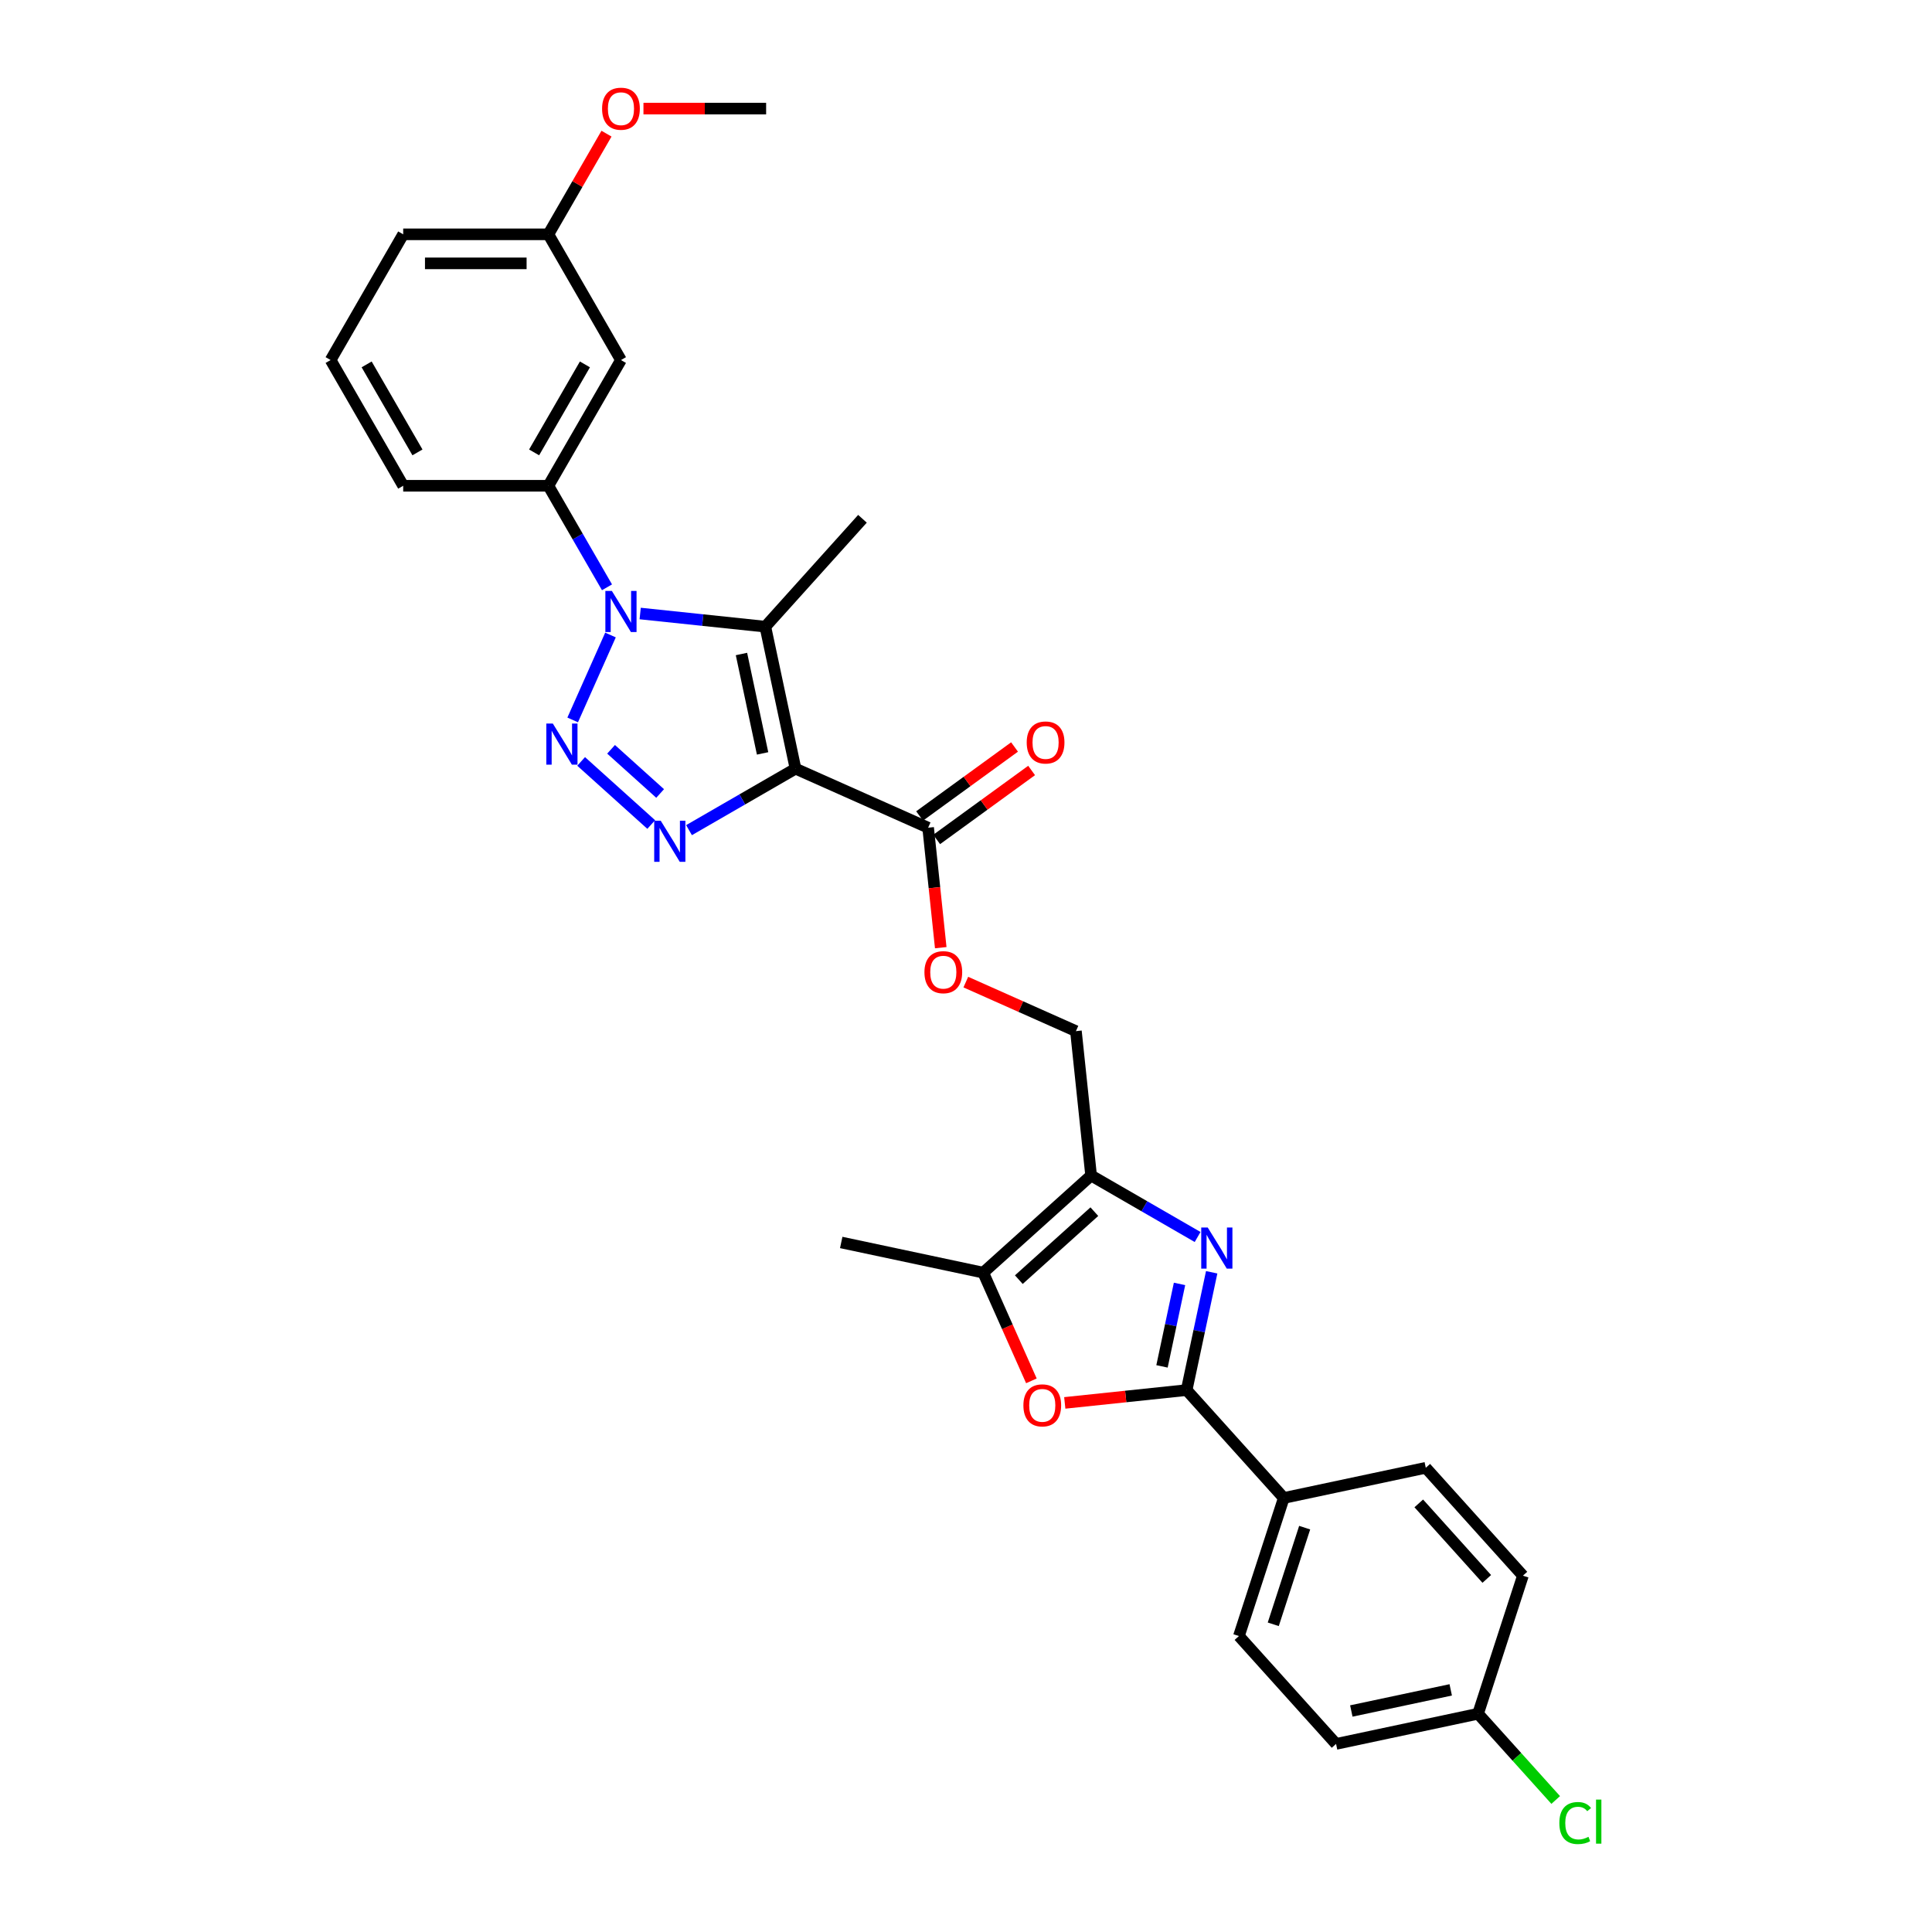 <?xml version='1.0' encoding='iso-8859-1'?>
<svg version='1.1' baseProfile='full'
              xmlns='http://www.w3.org/2000/svg'
                      xmlns:rdkit='http://www.rdkit.org/xml'
                      xmlns:xlink='http://www.w3.org/1999/xlink'
                  xml:space='preserve'
width='1000px' height='1000px' viewBox='0 0 1000 1000'>
<!-- END OF HEADER -->
<rect style='opacity:1.0;fill:#FFFFFF;stroke:none' width='1000' height='1000' x='0' y='0'> </rect>
<path class='bond-2' d='M 411.757,397.86 L 384.195,413.773' style='fill:none;fill-rule:evenodd;stroke:#000000;stroke-width:6px;stroke-linecap:butt;stroke-linejoin:miter;stroke-opacity:1' />
<path class='bond-2' d='M 384.195,413.773 L 356.633,429.686' style='fill:none;fill-rule:evenodd;stroke:#0000FF;stroke-width:6px;stroke-linecap:butt;stroke-linejoin:miter;stroke-opacity:1' />
<path class='bond-3' d='M 411.757,397.86 L 396.135,324.362' style='fill:none;fill-rule:evenodd;stroke:#000000;stroke-width:6px;stroke-linecap:butt;stroke-linejoin:miter;stroke-opacity:1' />
<path class='bond-3' d='M 394.714,389.959 L 383.779,338.511' style='fill:none;fill-rule:evenodd;stroke:#000000;stroke-width:6px;stroke-linecap:butt;stroke-linejoin:miter;stroke-opacity:1' />
<path class='bond-9' d='M 411.757,397.86 L 480.401,428.422' style='fill:none;fill-rule:evenodd;stroke:#000000;stroke-width:6px;stroke-linecap:butt;stroke-linejoin:miter;stroke-opacity:1' />
<path class='bond-0' d='M 300.793,394.109 L 337.07,426.773' style='fill:none;fill-rule:evenodd;stroke:#0000FF;stroke-width:6px;stroke-linecap:butt;stroke-linejoin:miter;stroke-opacity:1' />
<path class='bond-0' d='M 316.29,387.841 L 341.684,410.706' style='fill:none;fill-rule:evenodd;stroke:#0000FF;stroke-width:6px;stroke-linecap:butt;stroke-linejoin:miter;stroke-opacity:1' />
<path class='bond-30' d='M 296.418,372.633 L 315.985,328.683' style='fill:none;fill-rule:evenodd;stroke:#0000FF;stroke-width:6px;stroke-linecap:butt;stroke-linejoin:miter;stroke-opacity:1' />
<path class='bond-1' d='M 331.355,317.553 L 363.745,320.957' style='fill:none;fill-rule:evenodd;stroke:#0000FF;stroke-width:6px;stroke-linecap:butt;stroke-linejoin:miter;stroke-opacity:1' />
<path class='bond-1' d='M 363.745,320.957 L 396.135,324.362' style='fill:none;fill-rule:evenodd;stroke:#000000;stroke-width:6px;stroke-linecap:butt;stroke-linejoin:miter;stroke-opacity:1' />
<path class='bond-10' d='M 314.179,303.989 L 299.008,277.712' style='fill:none;fill-rule:evenodd;stroke:#0000FF;stroke-width:6px;stroke-linecap:butt;stroke-linejoin:miter;stroke-opacity:1' />
<path class='bond-10' d='M 299.008,277.712 L 283.836,251.434' style='fill:none;fill-rule:evenodd;stroke:#000000;stroke-width:6px;stroke-linecap:butt;stroke-linejoin:miter;stroke-opacity:1' />
<path class='bond-18' d='M 396.135,324.362 L 446.413,268.522' style='fill:none;fill-rule:evenodd;stroke:#000000;stroke-width:6px;stroke-linecap:butt;stroke-linejoin:miter;stroke-opacity:1' />
<path class='bond-4' d='M 619.878,640.267 L 592.316,624.354' style='fill:none;fill-rule:evenodd;stroke:#0000FF;stroke-width:6px;stroke-linecap:butt;stroke-linejoin:miter;stroke-opacity:1' />
<path class='bond-4' d='M 592.316,624.354 L 564.754,608.441' style='fill:none;fill-rule:evenodd;stroke:#000000;stroke-width:6px;stroke-linecap:butt;stroke-linejoin:miter;stroke-opacity:1' />
<path class='bond-5' d='M 627.166,658.529 L 620.685,689.019' style='fill:none;fill-rule:evenodd;stroke:#0000FF;stroke-width:6px;stroke-linecap:butt;stroke-linejoin:miter;stroke-opacity:1' />
<path class='bond-5' d='M 620.685,689.019 L 614.204,719.509' style='fill:none;fill-rule:evenodd;stroke:#000000;stroke-width:6px;stroke-linecap:butt;stroke-linejoin:miter;stroke-opacity:1' />
<path class='bond-5' d='M 610.522,664.552 L 605.986,685.895' style='fill:none;fill-rule:evenodd;stroke:#0000FF;stroke-width:6px;stroke-linecap:butt;stroke-linejoin:miter;stroke-opacity:1' />
<path class='bond-5' d='M 605.986,685.895 L 601.449,707.238' style='fill:none;fill-rule:evenodd;stroke:#000000;stroke-width:6px;stroke-linecap:butt;stroke-linejoin:miter;stroke-opacity:1' />
<path class='bond-11' d='M 614.204,719.509 L 664.483,775.349' style='fill:none;fill-rule:evenodd;stroke:#000000;stroke-width:6px;stroke-linecap:butt;stroke-linejoin:miter;stroke-opacity:1' />
<path class='bond-31' d='M 614.204,719.509 L 582.663,722.824' style='fill:none;fill-rule:evenodd;stroke:#000000;stroke-width:6px;stroke-linecap:butt;stroke-linejoin:miter;stroke-opacity:1' />
<path class='bond-31' d='M 582.663,722.824 L 551.123,726.139' style='fill:none;fill-rule:evenodd;stroke:#FF0000;stroke-width:6px;stroke-linecap:butt;stroke-linejoin:miter;stroke-opacity:1' />
<path class='bond-6' d='M 564.754,608.441 L 556.899,533.712' style='fill:none;fill-rule:evenodd;stroke:#000000;stroke-width:6px;stroke-linecap:butt;stroke-linejoin:miter;stroke-opacity:1' />
<path class='bond-8' d='M 564.754,608.441 L 508.914,658.719' style='fill:none;fill-rule:evenodd;stroke:#000000;stroke-width:6px;stroke-linecap:butt;stroke-linejoin:miter;stroke-opacity:1' />
<path class='bond-8' d='M 566.433,627.151 L 527.345,662.346' style='fill:none;fill-rule:evenodd;stroke:#000000;stroke-width:6px;stroke-linecap:butt;stroke-linejoin:miter;stroke-opacity:1' />
<path class='bond-7' d='M 533.849,714.725 L 521.381,686.722' style='fill:none;fill-rule:evenodd;stroke:#FF0000;stroke-width:6px;stroke-linecap:butt;stroke-linejoin:miter;stroke-opacity:1' />
<path class='bond-7' d='M 521.381,686.722 L 508.914,658.719' style='fill:none;fill-rule:evenodd;stroke:#000000;stroke-width:6px;stroke-linecap:butt;stroke-linejoin:miter;stroke-opacity:1' />
<path class='bond-24' d='M 508.914,658.719 L 435.416,643.097' style='fill:none;fill-rule:evenodd;stroke:#000000;stroke-width:6px;stroke-linecap:butt;stroke-linejoin:miter;stroke-opacity:1' />
<path class='bond-13' d='M 480.401,428.422 L 483.664,459.467' style='fill:none;fill-rule:evenodd;stroke:#000000;stroke-width:6px;stroke-linecap:butt;stroke-linejoin:miter;stroke-opacity:1' />
<path class='bond-13' d='M 483.664,459.467 L 486.927,490.512' style='fill:none;fill-rule:evenodd;stroke:#FF0000;stroke-width:6px;stroke-linecap:butt;stroke-linejoin:miter;stroke-opacity:1' />
<path class='bond-15' d='M 484.818,434.501 L 509.389,416.649' style='fill:none;fill-rule:evenodd;stroke:#000000;stroke-width:6px;stroke-linecap:butt;stroke-linejoin:miter;stroke-opacity:1' />
<path class='bond-15' d='M 509.389,416.649 L 533.961,398.796' style='fill:none;fill-rule:evenodd;stroke:#FF0000;stroke-width:6px;stroke-linecap:butt;stroke-linejoin:miter;stroke-opacity:1' />
<path class='bond-15' d='M 475.985,422.343 L 500.556,404.491' style='fill:none;fill-rule:evenodd;stroke:#000000;stroke-width:6px;stroke-linecap:butt;stroke-linejoin:miter;stroke-opacity:1' />
<path class='bond-15' d='M 500.556,404.491 L 525.127,386.639' style='fill:none;fill-rule:evenodd;stroke:#FF0000;stroke-width:6px;stroke-linecap:butt;stroke-linejoin:miter;stroke-opacity:1' />
<path class='bond-12' d='M 283.836,251.434 L 321.406,186.361' style='fill:none;fill-rule:evenodd;stroke:#000000;stroke-width:6px;stroke-linecap:butt;stroke-linejoin:miter;stroke-opacity:1' />
<path class='bond-12' d='M 276.457,234.159 L 302.756,188.608' style='fill:none;fill-rule:evenodd;stroke:#000000;stroke-width:6px;stroke-linecap:butt;stroke-linejoin:miter;stroke-opacity:1' />
<path class='bond-25' d='M 283.836,251.434 L 208.696,251.434' style='fill:none;fill-rule:evenodd;stroke:#000000;stroke-width:6px;stroke-linecap:butt;stroke-linejoin:miter;stroke-opacity:1' />
<path class='bond-16' d='M 664.483,775.349 L 641.263,846.811' style='fill:none;fill-rule:evenodd;stroke:#000000;stroke-width:6px;stroke-linecap:butt;stroke-linejoin:miter;stroke-opacity:1' />
<path class='bond-16' d='M 675.292,790.712 L 659.039,840.736' style='fill:none;fill-rule:evenodd;stroke:#000000;stroke-width:6px;stroke-linecap:butt;stroke-linejoin:miter;stroke-opacity:1' />
<path class='bond-17' d='M 664.483,775.349 L 737.981,759.726' style='fill:none;fill-rule:evenodd;stroke:#000000;stroke-width:6px;stroke-linecap:butt;stroke-linejoin:miter;stroke-opacity:1' />
<path class='bond-19' d='M 321.406,186.361 L 283.836,121.288' style='fill:none;fill-rule:evenodd;stroke:#000000;stroke-width:6px;stroke-linecap:butt;stroke-linejoin:miter;stroke-opacity:1' />
<path class='bond-14' d='M 499.902,508.336 L 528.401,521.024' style='fill:none;fill-rule:evenodd;stroke:#FF0000;stroke-width:6px;stroke-linecap:butt;stroke-linejoin:miter;stroke-opacity:1' />
<path class='bond-14' d='M 528.401,521.024 L 556.899,533.712' style='fill:none;fill-rule:evenodd;stroke:#000000;stroke-width:6px;stroke-linecap:butt;stroke-linejoin:miter;stroke-opacity:1' />
<path class='bond-21' d='M 641.263,846.811 L 691.542,902.651' style='fill:none;fill-rule:evenodd;stroke:#000000;stroke-width:6px;stroke-linecap:butt;stroke-linejoin:miter;stroke-opacity:1' />
<path class='bond-22' d='M 737.981,759.726 L 788.259,815.566' style='fill:none;fill-rule:evenodd;stroke:#000000;stroke-width:6px;stroke-linecap:butt;stroke-linejoin:miter;stroke-opacity:1' />
<path class='bond-22' d='M 734.355,778.158 L 769.55,817.246' style='fill:none;fill-rule:evenodd;stroke:#000000;stroke-width:6px;stroke-linecap:butt;stroke-linejoin:miter;stroke-opacity:1' />
<path class='bond-26' d='M 283.836,121.288 L 298.878,95.236' style='fill:none;fill-rule:evenodd;stroke:#000000;stroke-width:6px;stroke-linecap:butt;stroke-linejoin:miter;stroke-opacity:1' />
<path class='bond-26' d='M 298.878,95.236 L 313.919,69.184' style='fill:none;fill-rule:evenodd;stroke:#FF0000;stroke-width:6px;stroke-linecap:butt;stroke-linejoin:miter;stroke-opacity:1' />
<path class='bond-32' d='M 283.836,121.288 L 208.696,121.288' style='fill:none;fill-rule:evenodd;stroke:#000000;stroke-width:6px;stroke-linecap:butt;stroke-linejoin:miter;stroke-opacity:1' />
<path class='bond-32' d='M 272.565,136.316 L 219.967,136.316' style='fill:none;fill-rule:evenodd;stroke:#000000;stroke-width:6px;stroke-linecap:butt;stroke-linejoin:miter;stroke-opacity:1' />
<path class='bond-20' d='M 765.04,887.029 L 788.259,815.566' style='fill:none;fill-rule:evenodd;stroke:#000000;stroke-width:6px;stroke-linecap:butt;stroke-linejoin:miter;stroke-opacity:1' />
<path class='bond-23' d='M 765.04,887.029 L 785.137,909.349' style='fill:none;fill-rule:evenodd;stroke:#000000;stroke-width:6px;stroke-linecap:butt;stroke-linejoin:miter;stroke-opacity:1' />
<path class='bond-23' d='M 785.137,909.349 L 805.235,931.67' style='fill:none;fill-rule:evenodd;stroke:#00CC00;stroke-width:6px;stroke-linecap:butt;stroke-linejoin:miter;stroke-opacity:1' />
<path class='bond-33' d='M 765.04,887.029 L 691.542,902.651' style='fill:none;fill-rule:evenodd;stroke:#000000;stroke-width:6px;stroke-linecap:butt;stroke-linejoin:miter;stroke-opacity:1' />
<path class='bond-33' d='M 750.891,874.673 L 699.442,885.608' style='fill:none;fill-rule:evenodd;stroke:#000000;stroke-width:6px;stroke-linecap:butt;stroke-linejoin:miter;stroke-opacity:1' />
<path class='bond-27' d='M 208.696,251.434 L 171.126,186.361' style='fill:none;fill-rule:evenodd;stroke:#000000;stroke-width:6px;stroke-linecap:butt;stroke-linejoin:miter;stroke-opacity:1' />
<path class='bond-27' d='M 216.076,234.159 L 189.777,188.608' style='fill:none;fill-rule:evenodd;stroke:#000000;stroke-width:6px;stroke-linecap:butt;stroke-linejoin:miter;stroke-opacity:1' />
<path class='bond-29' d='M 333.053,56.215 L 364.8,56.215' style='fill:none;fill-rule:evenodd;stroke:#FF0000;stroke-width:6px;stroke-linecap:butt;stroke-linejoin:miter;stroke-opacity:1' />
<path class='bond-29' d='M 364.8,56.215 L 396.547,56.215' style='fill:none;fill-rule:evenodd;stroke:#000000;stroke-width:6px;stroke-linecap:butt;stroke-linejoin:miter;stroke-opacity:1' />
<path class='bond-28' d='M 171.126,186.361 L 208.696,121.288' style='fill:none;fill-rule:evenodd;stroke:#000000;stroke-width:6px;stroke-linecap:butt;stroke-linejoin:miter;stroke-opacity:1' />
<path  class='atom-1' d='M 286.141 374.511
L 293.114 385.782
Q 293.805 386.894, 294.917 388.908
Q 296.029 390.922, 296.089 391.042
L 296.089 374.511
L 298.914 374.511
L 298.914 395.791
L 295.999 395.791
L 288.515 383.468
Q 287.643 382.025, 286.712 380.372
Q 285.81 378.719, 285.539 378.208
L 285.539 395.791
L 282.774 395.791
L 282.774 374.511
L 286.141 374.511
' fill='#0000FF'/>
<path  class='atom-2' d='M 316.703 305.868
L 323.676 317.139
Q 324.367 318.251, 325.479 320.264
Q 326.591 322.278, 326.651 322.398
L 326.651 305.868
L 329.477 305.868
L 329.477 327.147
L 326.561 327.147
L 319.077 314.824
Q 318.206 313.382, 317.274 311.728
Q 316.372 310.075, 316.102 309.564
L 316.102 327.147
L 313.336 327.147
L 313.336 305.868
L 316.703 305.868
' fill='#0000FF'/>
<path  class='atom-3' d='M 341.98 424.79
L 348.953 436.061
Q 349.645 437.173, 350.757 439.187
Q 351.869 441.2, 351.929 441.321
L 351.929 424.79
L 354.754 424.79
L 354.754 446.07
L 351.839 446.07
L 344.355 433.747
Q 343.483 432.304, 342.552 430.651
Q 341.65 428.998, 341.379 428.487
L 341.379 446.07
L 338.614 446.07
L 338.614 424.79
L 341.98 424.79
' fill='#0000FF'/>
<path  class='atom-5' d='M 625.123 635.371
L 632.096 646.642
Q 632.787 647.754, 633.899 649.768
Q 635.011 651.782, 635.072 651.902
L 635.072 635.371
L 637.897 635.371
L 637.897 656.651
L 634.981 656.651
L 627.497 644.328
Q 626.626 642.885, 625.694 641.232
Q 624.792 639.579, 624.522 639.068
L 624.522 656.651
L 621.757 656.651
L 621.757 635.371
L 625.123 635.371
' fill='#0000FF'/>
<path  class='atom-8' d='M 529.708 727.423
Q 529.708 722.314, 532.232 719.459
Q 534.757 716.603, 539.476 716.603
Q 544.195 716.603, 546.719 719.459
Q 549.244 722.314, 549.244 727.423
Q 549.244 732.593, 546.689 735.538
Q 544.135 738.454, 539.476 738.454
Q 534.787 738.454, 532.232 735.538
Q 529.708 732.623, 529.708 727.423
M 539.476 736.049
Q 542.722 736.049, 544.465 733.885
Q 546.239 731.691, 546.239 727.423
Q 546.239 723.246, 544.465 721.142
Q 542.722 719.008, 539.476 719.008
Q 536.23 719.008, 534.457 721.112
Q 532.713 723.216, 532.713 727.423
Q 532.713 731.721, 534.457 733.885
Q 536.23 736.049, 539.476 736.049
' fill='#FF0000'/>
<path  class='atom-14' d='M 478.487 503.21
Q 478.487 498.101, 481.012 495.246
Q 483.537 492.39, 488.256 492.39
Q 492.974 492.39, 495.499 495.246
Q 498.024 498.101, 498.024 503.21
Q 498.024 508.38, 495.469 511.326
Q 492.914 514.241, 488.256 514.241
Q 483.567 514.241, 481.012 511.326
Q 478.487 508.41, 478.487 503.21
M 488.256 511.836
Q 491.502 511.836, 493.245 509.672
Q 495.018 507.478, 495.018 503.21
Q 495.018 499.033, 493.245 496.929
Q 491.502 494.795, 488.256 494.795
Q 485.009 494.795, 483.236 496.899
Q 481.493 499.003, 481.493 503.21
Q 481.493 507.508, 483.236 509.672
Q 485.009 511.836, 488.256 511.836
' fill='#FF0000'/>
<path  class='atom-16' d='M 531.423 384.316
Q 531.423 379.206, 533.947 376.351
Q 536.472 373.496, 541.191 373.496
Q 545.91 373.496, 548.434 376.351
Q 550.959 379.206, 550.959 384.316
Q 550.959 389.485, 548.404 392.431
Q 545.849 395.346, 541.191 395.346
Q 536.502 395.346, 533.947 392.431
Q 531.423 389.515, 531.423 384.316
M 541.191 392.942
Q 544.437 392.942, 546.18 390.778
Q 547.953 388.584, 547.953 384.316
Q 547.953 380.138, 546.18 378.034
Q 544.437 375.9, 541.191 375.9
Q 537.945 375.9, 536.171 378.004
Q 534.428 380.108, 534.428 384.316
Q 534.428 388.614, 536.171 390.778
Q 537.945 392.942, 541.191 392.942
' fill='#FF0000'/>
<path  class='atom-24' d='M 807.113 943.605
Q 807.113 938.315, 809.578 935.55
Q 812.072 932.755, 816.791 932.755
Q 821.179 932.755, 823.524 935.851
L 821.54 937.474
Q 819.827 935.219, 816.791 935.219
Q 813.575 935.219, 811.862 937.383
Q 810.179 939.517, 810.179 943.605
Q 810.179 947.813, 811.922 949.977
Q 813.695 952.141, 817.122 952.141
Q 819.466 952.141, 822.201 950.728
L 823.043 952.983
Q 821.931 953.704, 820.248 954.125
Q 818.564 954.545, 816.701 954.545
Q 812.072 954.545, 809.578 951.72
Q 807.113 948.895, 807.113 943.605
' fill='#00CC00'/>
<path  class='atom-24' d='M 826.108 931.462
L 828.874 931.462
L 828.874 954.275
L 826.108 954.275
L 826.108 931.462
' fill='#00CC00'/>
<path  class='atom-27' d='M 311.638 56.275
Q 311.638 51.165, 314.163 48.31
Q 316.688 45.455, 321.406 45.455
Q 326.125 45.455, 328.65 48.31
Q 331.175 51.165, 331.175 56.275
Q 331.175 61.444, 328.62 64.39
Q 326.065 67.305, 321.406 67.305
Q 316.718 67.305, 314.163 64.39
Q 311.638 61.474, 311.638 56.275
M 321.406 64.901
Q 324.653 64.901, 326.396 62.737
Q 328.169 60.543, 328.169 56.275
Q 328.169 52.097, 326.396 49.993
Q 324.653 47.859, 321.406 47.859
Q 318.16 47.859, 316.387 49.963
Q 314.644 52.067, 314.644 56.275
Q 314.644 60.573, 316.387 62.737
Q 318.16 64.901, 321.406 64.901
' fill='#FF0000'/>
</svg>
